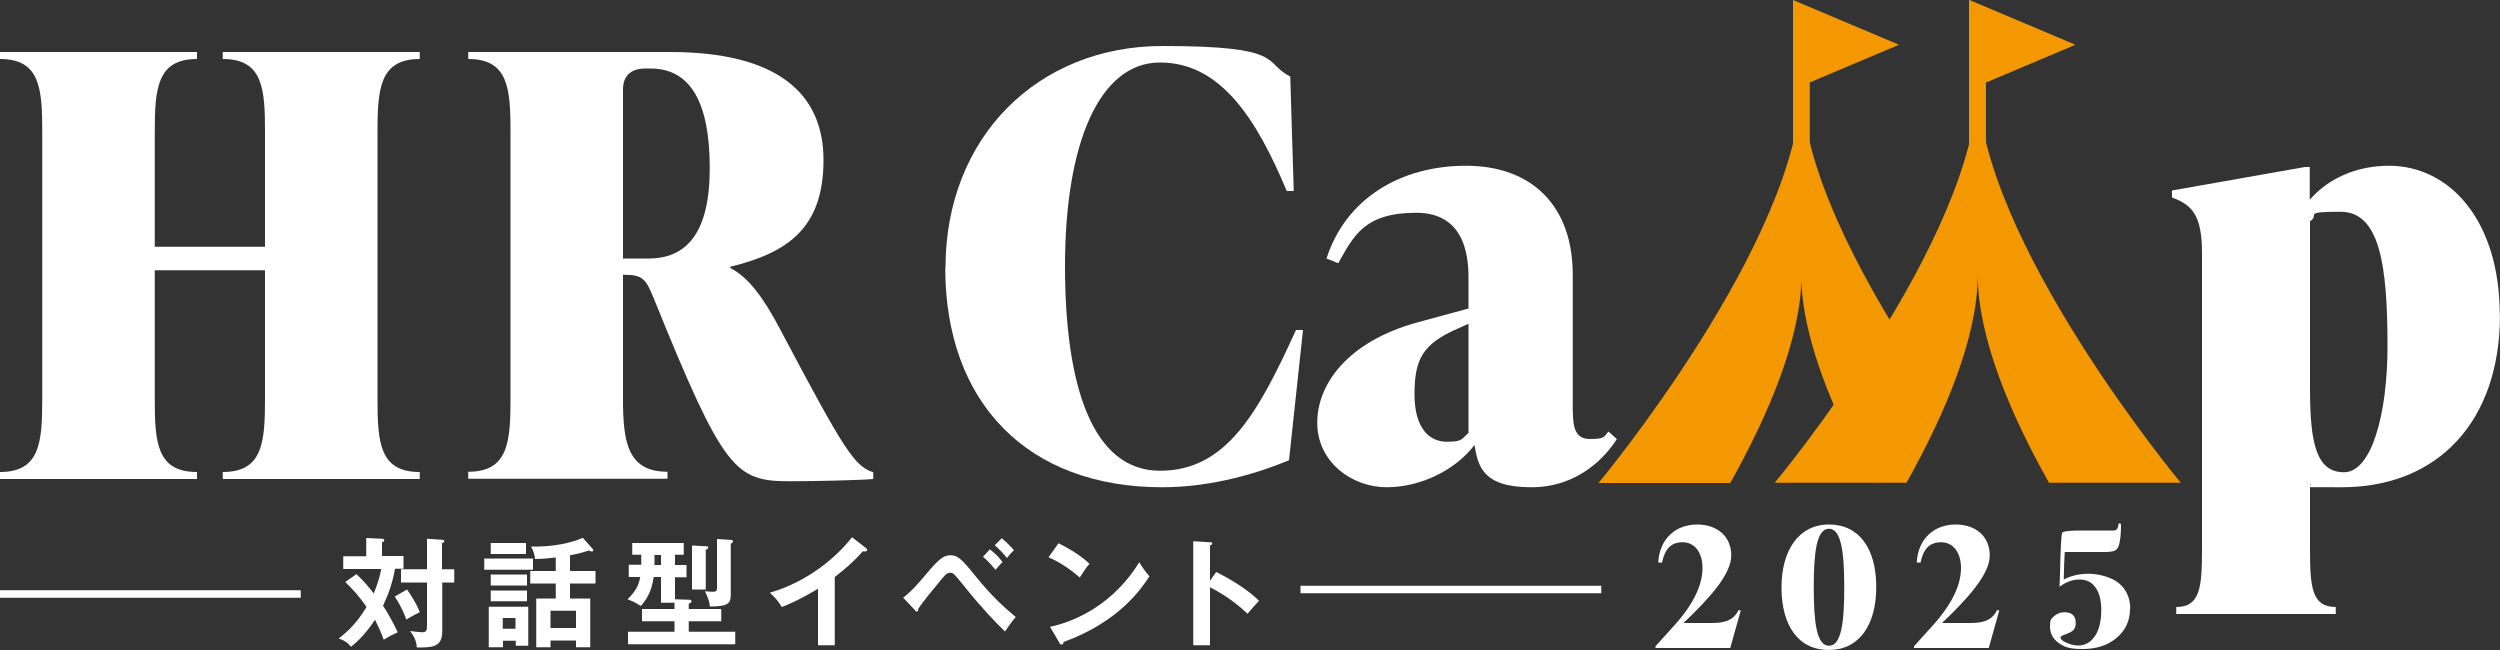 <?xml version="1.0" encoding="UTF-8"?>
<svg id="_レイヤー_1" xmlns="http://www.w3.org/2000/svg" version="1.1" viewBox="0 0 1000 260">
  <rect x="0" y="0" width="1000" height="260" fill="#333333" stroke="none"/>
  <!-- Generator: Adobe Illustrator 29.6.0, SVG Export Plug-In . SVG Version: 2.1.1 Build 207)  -->
  <defs>
    <style>
      .st0 {
        fill: #f29600;
      }

      .st1 {
        fill: #fff;
      }

      .st2 {
        fill: #f39800;
      }
    </style>
  </defs>
  <g id="_レイヤー_11">
    <g>
      <g>
        <path class="st1" d="M696.3,244.2l-4.2,15h-29.9v-.7l7.5-8.3c8.1-9,11.3-16.6,11.3-23s-3.3-10.3-7.9-10.3-7.1,2.5-8.3,8.1h-1.5c.5-9.7,7.2-15.2,15.5-15.2s13.7,4.9,13.7,12.4-8.7,17.1-19.1,27h11c4.5,0,8.7-.5,11-5.1h.9Z"/>
        <path class="st1" d="M712.6,235c0-14.9,6.9-25.2,19-25.2s18.9,9.7,18.9,25-6.9,25.2-19,25.2-18.9-9.7-18.9-25ZM737.7,234.9c0-13.5-1.1-23.4-6.1-23.4s-6.1,9.5-6.1,23.4,1.1,23.4,6.1,23.4,6.1-9.5,6.1-23.4Z"/>
        <path class="st1" d="M799.7,244.2l-4.2,15h-29.9v-.7l7.5-8.3c8.1-9,11.3-16.6,11.3-23s-3.3-10.3-7.9-10.3-7.1,2.5-8.3,8.1h-1.5c.5-9.7,7.2-15.2,15.5-15.2s13.7,4.9,13.7,12.4-8.7,17.1-19.1,27h11c4.5,0,8.7-.5,11-5.1h.9Z"/>
      </g>
      <g>
        <path class="st1" d="M167.9,23.6c-15.9,0-16.9,11.7-16.9,29.1v107c0,17.4.9,29.1,16.9,29.1v2.8h-78.8v-2.8c15.9,0,16.9-11.7,16.9-29.1v-51.6h-44.1v51.6c0,17.4.9,29.1,16.9,29.1v2.8H0v-2.8c15.9,0,16.9-11.7,16.9-29.1V52.7c0-17.4-.9-29.1-16.9-29.1v-2.8h78.8v2.8c-15.9,0-16.9,11.7-16.9,29.1v46h44.1v-46c0-17.4-.9-29.1-16.9-29.1v-2.8h78.8v2.8Z"/>
        <path class="st1" d="M349.3,188.8v2.8c-5.6.5-23.9.9-33.3.9-22,0-26.5-4-54.6-73.4-3-7.3-4.2-9.2-11.7-9.2h-.5v49.7c0,17.4,1.9,29.1,17.8,29.1v2.8h-79.7v-2.8c15.9,0,16.9-11.7,16.9-29.1V52.7c0-17.4-.9-29.1-16.9-29.1v-2.8h80.7c42.2,0,61.4,16,61.4,43.2s-14.3,37.1-37.3,42.7v.5c7,3.5,13.1,11.5,19.9,24.4,25.8,48.8,29.8,54.9,37.3,57.3h0ZM249.2,103.4h10.3c15,0,24.4-10.1,24.4-36.1s-7.5-39.9-23.7-39.9h-2.1c-5.6,0-8.9,2.8-8.9,8.4v67.6h0Z"/>
        <path class="st1" d="M378.2,107.1c0-52.3,37-88.7,86.8-88.7s39.9,6.6,51.1,12.2l1.4,45.8h-2.8c-12-28.6-26.3-51.4-50.7-51.4s-38,32.6-38,81.4,11.3,81.9,38,81.9,39.4-23.5,54.4-56.3h2.8l-5.6,52.1c-11.3,4.7-30,10.8-50.7,10.8-53.9,0-86.8-33.8-86.8-87.8h0Z"/>
        <path class="st1" d="M646.7,175.7c-3.8,5.9-14.5,19.2-34.2,19.2s-21.3-8.7-22.7-16.9c-7.7,10.1-21.6,16.9-35.2,16.9s-27.7-9.9-27.7-25.8,12.7-32.6,39.9-40.1l20.6-5.6v-11.5c0-6.6,0-26.8-20.9-26.8s-25.1,9.4-31.2,20.2l-4.7-1.9c7.7-23.9,29.5-37.1,55.8-37.1s42.7,16,42.7,43.6v51.6c0,7.7,0,14.1,6.8,14.1s5.6-1.2,7.5-3l3.3,3h0ZM587.4,173.1v-43.6l-4.2,1.9c-14.1,6.1-17.4,12.2-17.4,26.3s6.3,19,12.9,19,5.9-1.2,8.7-3.5h0Z"/>
        <path class="st1" d="M1000,125.9c0,42.7-24.9,69-63.3,69s-8.7-.5-12.7-1.4v26.3c0,15,.7,23,10.3,23v2.8h-63.8v-2.8c9.6,0,10.3-8,10.3-23v-118.7c0-15-4-19.2-12-22.1v-2.8l53.2-9.4h1.9v13.1c7.3-8.4,18.5-13.6,31.7-13.6,24.4,0,44.3,22.1,44.3,59.6h0ZM955,138.4c0-32.4-3.1-53.7-18.8-53.7s-8,1.2-12.2,3.8v67.1c0,21.8,2.6,33.3,13.6,33.3s17.4-23.2,17.4-50.4h0Z"/>
        <path class="st2" d="M720.5,109.8c0,20.1,8.4,43.9,19.8,66.8,2.8,5.6,5.7,11.1,8.7,16.5,0,0,35.3-20.9,16.7-49.5-21.7-33.3-45.1-77.1-45.1-110.7,0,62.7-81.2,160.3-81.2,160.3h52.7c15.5-27.7,28.5-58.3,28.5-83.3h-.1Z"/>
        <path class="st2" d="M791.1,109.8c0,25,12.9,55.6,28.5,83.3h52.7s-81.2-97.6-81.2-160.3c0,62.7-81.2,160.3-81.2,160.3h52.7c15.5-27.7,28.5-58.3,28.5-83.3Z"/>
        <g>
          <g>
            <rect class="st0" x="787.6" y="5.5" width="6.7" height="59.2"/>
            <polygon class="st0" points="787.6 0 830 17.9 787.6 35.8 787.6 0"/>
          </g>
          <g>
            <rect class="st2" x="787.6" y="5.5" width="6.7" height="59.2"/>
            <polygon class="st2" points="787.6 0 830 17.9 787.6 35.8 787.6 0"/>
          </g>
        </g>
        <g>
          <rect class="st2" x="717.2" y="5.5" width="6.7" height="59.2"/>
          <polygon class="st2" points="717.2 0 759.6 17.9 717.2 35.8 717.2 0"/>
        </g>
      </g>
      <g>
        <g>
          <path class="st1" d="M142.7,229.8c2.9,2.7,4.9,5.1,6.8,7.6,1.7-4.2,2.5-7.1,3-9.8h-15.2v-5.1h9.2v-7.3l6.3.3c.4,0,.9.1.9.6s-.5.7-.9.8v5.5h8.6v5.1h-3.4c-.9,5.5-2.9,10.9-4.8,14.8,1.3,1.9,3.7,5.9,5.9,10.6-2.6,1.2-3.9,1.9-5.6,3-1.3-3.5-1.8-4.5-3.5-8-4,6-7.2,8.9-9.6,10.8-1.6-1.9-2.7-2.5-4.9-3.3,3.7-2.9,7.4-6.4,11.1-12.6-2.8-4.2-5.9-7.5-8.5-10l4.4-3.1h.2ZM162.8,235.8c1.5,2.1,3.7,5.4,5.1,9.1-.9.4-1.8.8-5.4,2.9-.8-2.6-2.9-6.7-4.6-9.2l4.9-2.8ZM181.7,227.7v5.3h-4.8v19.5c0,6.5-4.1,6.5-10.2,6.5,0-3.2-2.1-5.8-2.7-6.6,1.8.3,4.5.5,4.8.5,1.9,0,2-.8,2-3v-16.9h-10.4v-5.3h10.4v-12.2l6,.4c.6,0,.9.2.9.6s-.1.4-.9.8v10.4h4.9Z"/>
          <path class="st1" d="M213.2,223.4v4.5h-19.5v-4.5h19.5ZM211.3,242.7v15.6h-5v-2h-5.1v2.6h-5.7v-16.2h15.8ZM210.4,217.2v4.4h-14.1v-4.4h14.1ZM210.8,229.8v4.4h-14.5v-4.4h14.5ZM210.8,236.2v4.3h-14.5v-4.3h14.5ZM201.1,247.2v4.3h5.1v-4.3h-5.1ZM237.1,219.6c.1.2.2.3.2.5,0,.4-.3.5-.6.5s-.8-.2-1.1-.4c-1.2.4-4.1,1.3-7.6,1.9v6.3h10.2v5h-10.2v6h8.1v19.5h-5.7v-2.7h-10.2v2.7h-5.7v-19.5h7.8v-6h-10.2v-5h10.2v-5.4c-2.4.3-5.9.6-8.3.6,0-1.2-.7-3.6-1.6-5,8.7.3,16.8-1.6,20.7-3.5l4,4.5h0ZM220.2,251.2h10.2v-6.9h-10.2v6.9Z"/>
          <path class="st1" d="M270,226h4.6v4.9h-4.6v8.8l5.7.2c.3,0,.9.1.9.6s-.3.6-1.1,1v2.1h13v4.9h-13v4.2h18.6v5h-42.9v-5h18.6v-4.2h-13v-4.9h13v-2.5h-5.4v-10.3h-2.9c-1,6.2-2.9,9-5.2,11.6-1.7-1.2-3.5-2-5.3-2.7,3.2-3.1,4.5-5.5,5.1-8.9h-4.6v-4.9h5v-4h-3.6v-4.7h20.6v4.7h-3.5v4h0ZM264.4,222h-2.6v4h2.6v-4ZM282.4,218.5c.5,0,.9,0,.9.5s-.6.8-1,.9v15.9h-5.5v-17.6l5.6.3h0ZM292.5,216c.3,0,.7,0,.7.5s-.6.8-.9,1v20.2c0,3.5-.7,4.9-8.4,4.9,0-1.1-.2-2.5-1.9-6.1,1.7.2,2.9.2,3.2.2,1.6,0,1.6-.6,1.6-2.2v-18.9l5.9.4h-.2Z"/>
          <path class="st1" d="M334,258.1h-6.8v-22.6c-8.2,4.9-12.5,6.5-14.5,7.3-1.2-2.1-2.9-4.1-4.8-5.7,15.1-4.4,26.6-14.1,32.9-22.2l5.7,4.4c.3.2.4.4.4.7s-.5.6-.9.6-.6,0-.9-.1c-3.3,3.9-7.2,7.2-11.2,10.3v27.3h0Z"/>
          <path class="st1" d="M361.2,239.1c3.6-2.6,7.5-7.4,8.8-8.9,5.5-6.6,7.4-8.1,10.2-8.1s4.4,1.4,9.8,8.1c6.4,7.9,10.9,12.1,16.3,16.6-1.2,1.3-3.4,4.4-4.3,5.8-4.1-4-8.9-8.9-16.8-18.7-3.6-4.5-3.9-4.8-5.2-4.8s-2,.9-4.3,3.7c-2,2.4-6.7,8.1-8.4,10.7,0,.5,0,1.1-.6,1.1s-.4-.2-.7-.5l-4.7-5h0ZM395.9,219.7c2.2,1.7,3.5,3,5.1,5.1-.6.6-1.9,2.1-2.8,3.1-2.4-2.8-3.5-3.9-5-5.2l2.8-3h-.1ZM400.7,215.3c1.5,1.2,3.7,3.4,4.9,4.8-1.2,1-2.7,2.9-2.8,3.1-1.5-1.8-3.1-3.6-4.9-5.1l2.8-2.8Z"/>
          <path class="st1" d="M423.4,217.3c7,3.5,10.2,6.2,12.4,8.2-1,1.1-1.7,2.1-3.9,5.5-5.6-4.9-10.2-7.1-12.5-8.1l4-5.6h0ZM420.1,250.7c11.4-2.4,25.9-10,35.6-25.8,1.7,2.7,2.3,3.6,4.1,5.6-3.1,4.7-12,18.2-34.4,26.3,0,.5-.1,1-.8,1s-.6-.4-.9-.8l-3.7-6.3h0Z"/>
          <path class="st1" d="M486.5,228.8c6.6,3.3,13.1,7.5,17.1,11.5-1.8,1.9-2.5,2.8-4.6,5.2-5.8-5.6-11.7-8.9-15-10.6v23.2h-6.7v-41.6l6.7.4c.5,0,.9,0,.9.5s-.6.7-.9.7v14.2l2.4-3.4h.1Z"/>
        </g>
        <rect class="st1" y="236.1" width="120.3" height="3"/>
        <rect class="st1" x="520.2" y="234.3" width="120.3" height="3"/>
      </g>
    </g>
  </g>
  <path class="st1" d="M852,243.6c0,4.7-1.8,8.5-5.3,11.5s-8.1,4.5-13.6,4.5-7.3-.8-9.6-2.4-3.5-3.8-3.5-6.6.5-3.1,1.6-4.1,2.5-1.6,4.2-1.6c3,0,4.5,1.5,4.5,4.3s-1.5,3.6-4.3,4.6c-1.2.4-1.8.8-1.8,1.2,0,.7.8,1.4,2.4,2.1,1.6.7,3.1,1.1,4.7,1.1,2.8,0,5-1.3,6.7-3.8,1.7-2.6,2.5-6,2.5-10.3s-.8-6.9-2.3-9.1c-1.5-2.2-3.7-3.2-6.4-3.2s-5.4,1-8,2.9c0-1.3.2-3,.2-5,.2-10.2.5-15.8.9-16.6.3-.6,2.9-.9,7.8-.9h12.8c1,0,1.6-.6,1.8-1.9,0-.7.3-1,.6-1s.5.3.5.9c0,3.4-.3,6-.8,7.8-.3,1.2-1,2-2,2.4-.7.2-1.8.4-3.3.4h-16.4c-.2,2.6-.3,6.3-.4,11,2.9-1.5,6.2-2.3,10-2.3s9.1,1.3,12.1,3.8c3,2.6,4.5,6,4.5,10.3h-.1Z"/>
</svg>